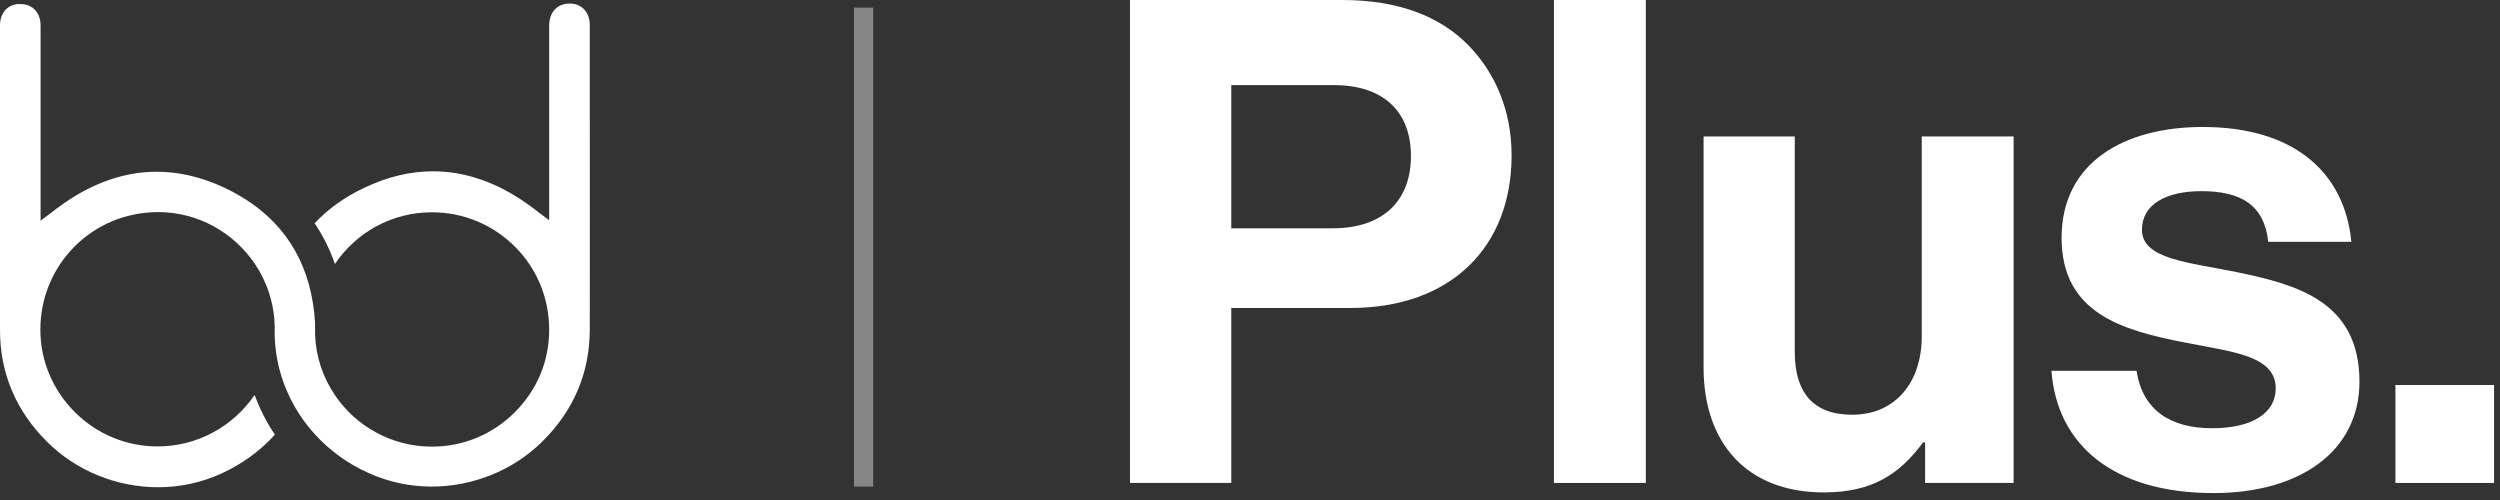 <svg width="130" height="26" viewBox="0 0 130 26" fill="none" xmlns="http://www.w3.org/2000/svg">
<rect x="0" y="0" width="130" height="26" fill="#333333" stroke="none"/>
<path d="M30.668 5.376C30.668 4.02 30.668 2.665 30.668 1.31C30.668 0.677 30.312 0.255 29.746 0.188C29.701 0.188 29.646 0.188 29.602 0.188C28.98 0.188 28.569 0.633 28.557 1.299C28.557 3.543 28.557 5.775 28.557 8.019V11.451L28.346 11.296C28.235 11.218 28.135 11.129 28.035 11.063C27.835 10.907 27.647 10.763 27.458 10.629C25.858 9.485 24.192 8.908 22.515 8.908C21.349 8.908 20.171 9.185 18.994 9.741C17.939 10.229 17.061 10.863 16.361 11.607C16.794 12.251 17.15 12.962 17.417 13.728C18.505 12.107 20.349 11.04 22.448 11.04H22.471C24.103 11.04 25.636 11.685 26.78 12.829C27.924 13.973 28.557 15.506 28.557 17.149C28.557 18.793 27.924 20.282 26.769 21.437C25.614 22.592 24.092 23.225 22.459 23.225C20.36 23.225 18.505 22.159 17.417 20.548C16.806 19.649 16.428 18.571 16.384 17.416C16.384 17.327 16.384 17.25 16.384 17.161C16.384 17.116 16.384 17.072 16.384 17.027C16.384 16.95 16.384 16.861 16.384 16.783C16.295 15.35 15.95 14.106 15.339 13.029C15.051 12.518 14.706 12.051 14.306 11.629C13.607 10.885 12.729 10.263 11.674 9.763C10.497 9.208 9.308 8.93 8.153 8.93C6.476 8.93 4.81 9.508 3.21 10.652C3.021 10.785 2.832 10.929 2.632 11.085C2.533 11.163 2.433 11.24 2.321 11.318L2.11 11.474V8.041C2.11 5.798 2.11 3.565 2.11 1.321C2.11 0.655 1.688 0.211 1.066 0.211C1.022 0.211 0.977 0.211 0.922 0.211C0.355 0.266 0 0.699 0 1.332C0 2.688 0 4.043 0 5.398C0 9.252 0 13.24 0 17.161C0 19.415 0.833 21.37 2.455 22.981C3.965 24.48 6.065 25.336 8.22 25.336C9.353 25.336 10.441 25.102 11.463 24.647C12.574 24.147 13.529 23.448 14.295 22.603C13.862 21.959 13.507 21.27 13.24 20.537C12.14 22.148 10.297 23.214 8.197 23.214C6.576 23.214 5.043 22.581 3.888 21.426C2.732 20.271 2.099 18.749 2.099 17.138C2.099 15.506 2.732 13.973 3.877 12.818C5.021 11.674 6.553 11.04 8.186 11.029H8.22C10.308 11.029 12.152 12.096 13.251 13.717C13.884 14.65 14.262 15.783 14.284 16.994C14.284 17.038 14.284 17.083 14.284 17.127C14.284 17.216 14.284 17.305 14.284 17.383C14.306 18.738 14.684 20.038 15.339 21.17C15.628 21.67 15.973 22.148 16.372 22.581C17.139 23.425 18.094 24.125 19.205 24.614C20.227 25.069 21.315 25.302 22.448 25.302C24.603 25.302 26.702 24.447 28.213 22.948C29.835 21.337 30.668 19.382 30.668 17.127C30.679 13.206 30.668 9.219 30.668 5.364" fill="white"/>
<path d="M44.906 0.397L44.906 25.304" stroke="#868686"/>
<path d="M124.562 25.113V20.02H129.691V25.113H124.562Z" fill="white"/>
<path d="M115.105 25.64C109.872 25.64 106.957 23.111 106.676 19.283H111.101C111.417 21.355 112.893 22.268 115.035 22.268C117.143 22.268 118.337 21.46 118.337 20.196C118.337 18.475 116.054 18.299 113.595 17.808C110.364 17.175 107.203 16.297 107.203 12.363C107.203 8.465 110.434 6.603 114.543 6.603C119.285 6.603 121.919 8.956 122.271 12.574H117.95C117.74 10.642 116.51 9.94 114.473 9.94C112.612 9.94 111.382 10.642 111.382 11.942C111.382 13.487 113.771 13.628 116.335 14.155C119.355 14.787 122.692 15.63 122.692 19.845C122.692 23.462 119.601 25.64 115.105 25.64Z" fill="white"/>
<path d="M104.708 25.113H100.106V23.006H100.001C98.772 24.657 97.367 25.605 94.838 25.605C90.834 25.605 88.586 23.041 88.586 19.107V7.095H93.328V18.299C93.328 20.407 94.276 21.566 96.313 21.566C98.561 21.566 99.931 19.88 99.931 17.491V7.095H104.708V25.113Z" fill="white"/>
<path d="M80.805 25.113V0H85.582V25.113H80.805Z" fill="white"/>
<path d="M58.758 25.113V0H69.787C72.702 0 74.879 0.843 76.355 2.353C77.76 3.793 78.603 5.76 78.603 8.078C78.603 12.82 75.477 16.016 70.208 16.016H64.026V25.113H58.758ZM64.026 4.426V11.872H69.295C71.964 11.872 73.369 10.396 73.369 8.113C73.369 5.76 71.894 4.426 69.365 4.426H64.026Z" fill="white"/>
</svg>
